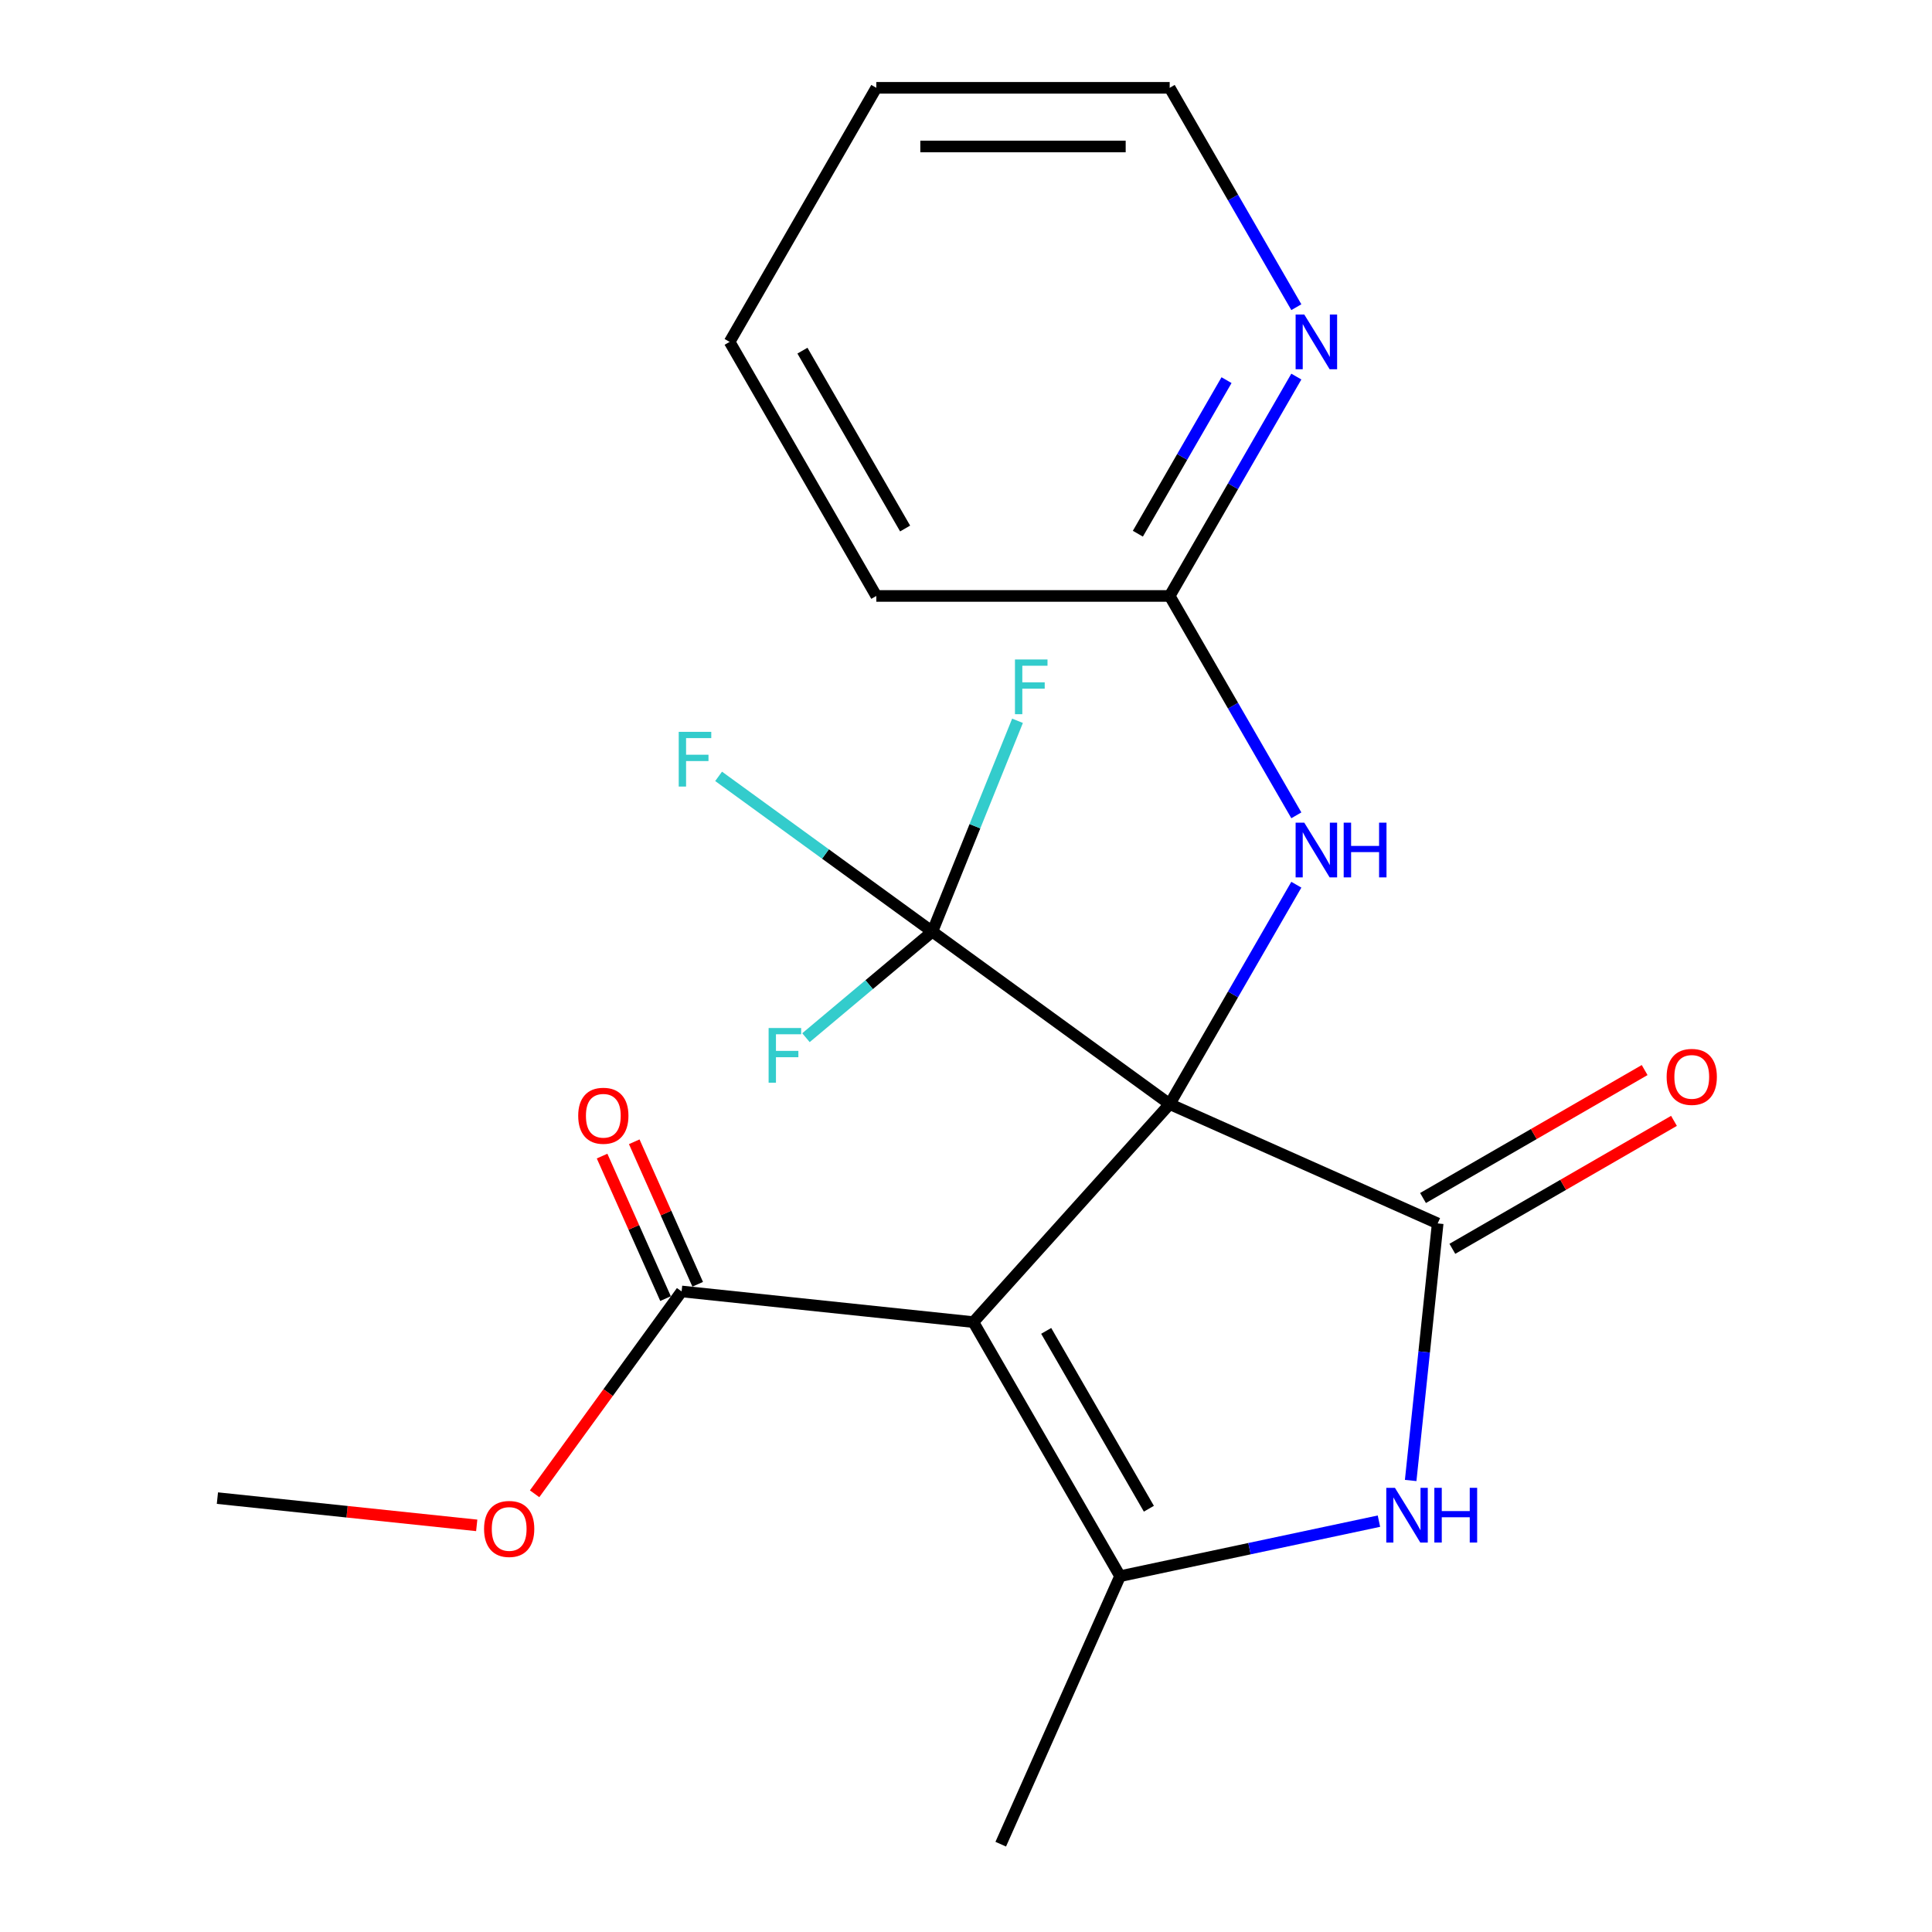 <?xml version='1.0' encoding='iso-8859-1'?>
<svg version='1.1' baseProfile='full'
              xmlns='http://www.w3.org/2000/svg'
                      xmlns:rdkit='http://www.rdkit.org/xml'
                      xmlns:xlink='http://www.w3.org/1999/xlink'
                  xml:space='preserve'
width='1000px' height='1000px' viewBox='0 0 1000 1000'>
<!-- END OF HEADER -->
<rect style='opacity:1.0;fill:#FFFFFF;stroke:none' width='1000' height='1000' x='0' y='0'> </rect>
<path class='bond-0' d='M 605.426,571.474 L 503.819,684.32' style='fill:none;fill-rule:evenodd;stroke:#000000;stroke-width:6px;stroke-linecap:butt;stroke-linejoin:miter;stroke-opacity:1' />
<path class='bond-1' d='M 605.426,571.474 L 744.146,633.237' style='fill:none;fill-rule:evenodd;stroke:#000000;stroke-width:6px;stroke-linecap:butt;stroke-linejoin:miter;stroke-opacity:1' />
<path class='bond-4' d='M 605.426,571.474 L 482.577,482.22' style='fill:none;fill-rule:evenodd;stroke:#000000;stroke-width:6px;stroke-linecap:butt;stroke-linejoin:miter;stroke-opacity:1' />
<path class='bond-5' d='M 605.426,571.474 L 638.204,514.7' style='fill:none;fill-rule:evenodd;stroke:#000000;stroke-width:6px;stroke-linecap:butt;stroke-linejoin:miter;stroke-opacity:1' />
<path class='bond-5' d='M 638.204,514.7 L 670.983,457.925' style='fill:none;fill-rule:evenodd;stroke:#0000FF;stroke-width:6px;stroke-linecap:butt;stroke-linejoin:miter;stroke-opacity:1' />
<path class='bond-2' d='M 503.819,684.32 L 579.743,815.825' style='fill:none;fill-rule:evenodd;stroke:#000000;stroke-width:6px;stroke-linecap:butt;stroke-linejoin:miter;stroke-opacity:1' />
<path class='bond-2' d='M 541.509,688.861 L 594.656,780.914' style='fill:none;fill-rule:evenodd;stroke:#000000;stroke-width:6px;stroke-linecap:butt;stroke-linejoin:miter;stroke-opacity:1' />
<path class='bond-6' d='M 503.819,684.32 L 352.802,668.447' style='fill:none;fill-rule:evenodd;stroke:#000000;stroke-width:6px;stroke-linecap:butt;stroke-linejoin:miter;stroke-opacity:1' />
<path class='bond-3' d='M 744.146,633.237 L 737.154,699.767' style='fill:none;fill-rule:evenodd;stroke:#000000;stroke-width:6px;stroke-linecap:butt;stroke-linejoin:miter;stroke-opacity:1' />
<path class='bond-3' d='M 737.154,699.767 L 730.161,766.297' style='fill:none;fill-rule:evenodd;stroke:#0000FF;stroke-width:6px;stroke-linecap:butt;stroke-linejoin:miter;stroke-opacity:1' />
<path class='bond-8' d='M 751.739,646.387 L 809.093,613.274' style='fill:none;fill-rule:evenodd;stroke:#000000;stroke-width:6px;stroke-linecap:butt;stroke-linejoin:miter;stroke-opacity:1' />
<path class='bond-8' d='M 809.093,613.274 L 866.447,580.16' style='fill:none;fill-rule:evenodd;stroke:#FF0000;stroke-width:6px;stroke-linecap:butt;stroke-linejoin:miter;stroke-opacity:1' />
<path class='bond-8' d='M 736.554,620.086 L 793.908,586.973' style='fill:none;fill-rule:evenodd;stroke:#000000;stroke-width:6px;stroke-linecap:butt;stroke-linejoin:miter;stroke-opacity:1' />
<path class='bond-8' d='M 793.908,586.973 L 851.263,553.859' style='fill:none;fill-rule:evenodd;stroke:#FF0000;stroke-width:6px;stroke-linecap:butt;stroke-linejoin:miter;stroke-opacity:1' />
<path class='bond-15' d='M 579.743,815.825 L 517.981,954.545' style='fill:none;fill-rule:evenodd;stroke:#000000;stroke-width:6px;stroke-linecap:butt;stroke-linejoin:miter;stroke-opacity:1' />
<path class='bond-21' d='M 579.743,815.825 L 646.74,801.584' style='fill:none;fill-rule:evenodd;stroke:#000000;stroke-width:6px;stroke-linecap:butt;stroke-linejoin:miter;stroke-opacity:1' />
<path class='bond-21' d='M 646.74,801.584 L 713.738,787.343' style='fill:none;fill-rule:evenodd;stroke:#0000FF;stroke-width:6px;stroke-linecap:butt;stroke-linejoin:miter;stroke-opacity:1' />
<path class='bond-11' d='M 482.577,482.22 L 427.261,442.03' style='fill:none;fill-rule:evenodd;stroke:#000000;stroke-width:6px;stroke-linecap:butt;stroke-linejoin:miter;stroke-opacity:1' />
<path class='bond-11' d='M 427.261,442.03 L 371.945,401.841' style='fill:none;fill-rule:evenodd;stroke:#33CCCC;stroke-width:6px;stroke-linecap:butt;stroke-linejoin:miter;stroke-opacity:1' />
<path class='bond-12' d='M 482.577,482.22 L 504.621,427.65' style='fill:none;fill-rule:evenodd;stroke:#000000;stroke-width:6px;stroke-linecap:butt;stroke-linejoin:miter;stroke-opacity:1' />
<path class='bond-12' d='M 504.621,427.65 L 526.665,373.081' style='fill:none;fill-rule:evenodd;stroke:#33CCCC;stroke-width:6px;stroke-linecap:butt;stroke-linejoin:miter;stroke-opacity:1' />
<path class='bond-13' d='M 482.577,482.22 L 449.871,509.66' style='fill:none;fill-rule:evenodd;stroke:#000000;stroke-width:6px;stroke-linecap:butt;stroke-linejoin:miter;stroke-opacity:1' />
<path class='bond-13' d='M 449.871,509.66 L 417.165,537.101' style='fill:none;fill-rule:evenodd;stroke:#33CCCC;stroke-width:6px;stroke-linecap:butt;stroke-linejoin:miter;stroke-opacity:1' />
<path class='bond-7' d='M 670.983,422.013 L 638.204,365.239' style='fill:none;fill-rule:evenodd;stroke:#0000FF;stroke-width:6px;stroke-linecap:butt;stroke-linejoin:miter;stroke-opacity:1' />
<path class='bond-7' d='M 638.204,365.239 L 605.426,308.464' style='fill:none;fill-rule:evenodd;stroke:#000000;stroke-width:6px;stroke-linecap:butt;stroke-linejoin:miter;stroke-opacity:1' />
<path class='bond-10' d='M 361.125,664.742 L 344.704,627.86' style='fill:none;fill-rule:evenodd;stroke:#000000;stroke-width:6px;stroke-linecap:butt;stroke-linejoin:miter;stroke-opacity:1' />
<path class='bond-10' d='M 344.704,627.86 L 328.283,590.978' style='fill:none;fill-rule:evenodd;stroke:#FF0000;stroke-width:6px;stroke-linecap:butt;stroke-linejoin:miter;stroke-opacity:1' />
<path class='bond-10' d='M 344.479,672.153 L 328.058,635.271' style='fill:none;fill-rule:evenodd;stroke:#000000;stroke-width:6px;stroke-linecap:butt;stroke-linejoin:miter;stroke-opacity:1' />
<path class='bond-10' d='M 328.058,635.271 L 311.637,598.389' style='fill:none;fill-rule:evenodd;stroke:#FF0000;stroke-width:6px;stroke-linecap:butt;stroke-linejoin:miter;stroke-opacity:1' />
<path class='bond-14' d='M 352.802,668.447 L 314.756,720.813' style='fill:none;fill-rule:evenodd;stroke:#000000;stroke-width:6px;stroke-linecap:butt;stroke-linejoin:miter;stroke-opacity:1' />
<path class='bond-14' d='M 314.756,720.813 L 276.71,773.179' style='fill:none;fill-rule:evenodd;stroke:#FF0000;stroke-width:6px;stroke-linecap:butt;stroke-linejoin:miter;stroke-opacity:1' />
<path class='bond-9' d='M 605.426,308.464 L 638.204,251.69' style='fill:none;fill-rule:evenodd;stroke:#000000;stroke-width:6px;stroke-linecap:butt;stroke-linejoin:miter;stroke-opacity:1' />
<path class='bond-9' d='M 638.204,251.69 L 670.983,194.916' style='fill:none;fill-rule:evenodd;stroke:#0000FF;stroke-width:6px;stroke-linecap:butt;stroke-linejoin:miter;stroke-opacity:1' />
<path class='bond-9' d='M 588.958,276.247 L 611.903,236.505' style='fill:none;fill-rule:evenodd;stroke:#000000;stroke-width:6px;stroke-linecap:butt;stroke-linejoin:miter;stroke-opacity:1' />
<path class='bond-9' d='M 611.903,236.505 L 634.848,196.763' style='fill:none;fill-rule:evenodd;stroke:#0000FF;stroke-width:6px;stroke-linecap:butt;stroke-linejoin:miter;stroke-opacity:1' />
<path class='bond-17' d='M 605.426,308.464 L 453.577,308.464' style='fill:none;fill-rule:evenodd;stroke:#000000;stroke-width:6px;stroke-linecap:butt;stroke-linejoin:miter;stroke-opacity:1' />
<path class='bond-16' d='M 670.983,159.003 L 638.204,102.229' style='fill:none;fill-rule:evenodd;stroke:#0000FF;stroke-width:6px;stroke-linecap:butt;stroke-linejoin:miter;stroke-opacity:1' />
<path class='bond-16' d='M 638.204,102.229 L 605.426,45.455' style='fill:none;fill-rule:evenodd;stroke:#000000;stroke-width:6px;stroke-linecap:butt;stroke-linejoin:miter;stroke-opacity:1' />
<path class='bond-18' d='M 246.751,789.53 L 179.641,782.477' style='fill:none;fill-rule:evenodd;stroke:#FF0000;stroke-width:6px;stroke-linecap:butt;stroke-linejoin:miter;stroke-opacity:1' />
<path class='bond-18' d='M 179.641,782.477 L 112.531,775.423' style='fill:none;fill-rule:evenodd;stroke:#000000;stroke-width:6px;stroke-linecap:butt;stroke-linejoin:miter;stroke-opacity:1' />
<path class='bond-22' d='M 605.426,45.455 L 453.577,45.455' style='fill:none;fill-rule:evenodd;stroke:#000000;stroke-width:6px;stroke-linecap:butt;stroke-linejoin:miter;stroke-opacity:1' />
<path class='bond-22' d='M 582.648,75.824 L 476.354,75.824' style='fill:none;fill-rule:evenodd;stroke:#000000;stroke-width:6px;stroke-linecap:butt;stroke-linejoin:miter;stroke-opacity:1' />
<path class='bond-20' d='M 453.577,308.464 L 377.652,176.959' style='fill:none;fill-rule:evenodd;stroke:#000000;stroke-width:6px;stroke-linecap:butt;stroke-linejoin:miter;stroke-opacity:1' />
<path class='bond-20' d='M 468.489,273.554 L 415.342,181.5' style='fill:none;fill-rule:evenodd;stroke:#000000;stroke-width:6px;stroke-linecap:butt;stroke-linejoin:miter;stroke-opacity:1' />
<path class='bond-19' d='M 453.577,45.455 L 377.652,176.959' style='fill:none;fill-rule:evenodd;stroke:#000000;stroke-width:6px;stroke-linecap:butt;stroke-linejoin:miter;stroke-opacity:1' />
<path  class='atom-4' d='M 722.014 770.094
L 731.294 785.094
Q 732.214 786.574, 733.694 789.254
Q 735.174 791.934, 735.254 792.094
L 735.254 770.094
L 739.014 770.094
L 739.014 798.414
L 735.134 798.414
L 725.174 782.014
Q 724.014 780.094, 722.774 777.894
Q 721.574 775.694, 721.214 775.014
L 721.214 798.414
L 717.534 798.414
L 717.534 770.094
L 722.014 770.094
' fill='#0000FF'/>
<path  class='atom-4' d='M 742.414 770.094
L 746.254 770.094
L 746.254 782.134
L 760.734 782.134
L 760.734 770.094
L 764.574 770.094
L 764.574 798.414
L 760.734 798.414
L 760.734 785.334
L 746.254 785.334
L 746.254 798.414
L 742.414 798.414
L 742.414 770.094
' fill='#0000FF'/>
<path  class='atom-6' d='M 675.09 425.809
L 684.37 440.809
Q 685.29 442.289, 686.77 444.969
Q 688.25 447.649, 688.33 447.809
L 688.33 425.809
L 692.09 425.809
L 692.09 454.129
L 688.21 454.129
L 678.25 437.729
Q 677.09 435.809, 675.85 433.609
Q 674.65 431.409, 674.29 430.729
L 674.29 454.129
L 670.61 454.129
L 670.61 425.809
L 675.09 425.809
' fill='#0000FF'/>
<path  class='atom-6' d='M 695.49 425.809
L 699.33 425.809
L 699.33 437.849
L 713.81 437.849
L 713.81 425.809
L 717.65 425.809
L 717.65 454.129
L 713.81 454.129
L 713.81 441.049
L 699.33 441.049
L 699.33 454.129
L 695.49 454.129
L 695.49 425.809
' fill='#0000FF'/>
<path  class='atom-9' d='M 862.651 557.392
Q 862.651 550.592, 866.011 546.792
Q 869.371 542.992, 875.651 542.992
Q 881.931 542.992, 885.291 546.792
Q 888.651 550.592, 888.651 557.392
Q 888.651 564.272, 885.251 568.192
Q 881.851 572.072, 875.651 572.072
Q 869.411 572.072, 866.011 568.192
Q 862.651 564.312, 862.651 557.392
M 875.651 568.872
Q 879.971 568.872, 882.291 565.992
Q 884.651 563.072, 884.651 557.392
Q 884.651 551.832, 882.291 549.032
Q 879.971 546.192, 875.651 546.192
Q 871.331 546.192, 868.971 548.992
Q 866.651 551.792, 866.651 557.392
Q 866.651 563.112, 868.971 565.992
Q 871.331 568.872, 875.651 568.872
' fill='#FF0000'/>
<path  class='atom-10' d='M 675.09 162.799
L 684.37 177.799
Q 685.29 179.279, 686.77 181.959
Q 688.25 184.639, 688.33 184.799
L 688.33 162.799
L 692.09 162.799
L 692.09 191.119
L 688.21 191.119
L 678.25 174.719
Q 677.09 172.799, 675.85 170.599
Q 674.65 168.399, 674.29 167.719
L 674.29 191.119
L 670.61 191.119
L 670.61 162.799
L 675.09 162.799
' fill='#0000FF'/>
<path  class='atom-11' d='M 299.28 577.513
Q 299.28 570.713, 302.64 566.913
Q 306 563.113, 312.28 563.113
Q 318.56 563.113, 321.92 566.913
Q 325.28 570.713, 325.28 577.513
Q 325.28 584.393, 321.88 588.313
Q 318.48 592.193, 312.28 592.193
Q 306.04 592.193, 302.64 588.313
Q 299.28 584.433, 299.28 577.513
M 312.28 588.993
Q 316.6 588.993, 318.92 586.113
Q 321.28 583.193, 321.28 577.513
Q 321.28 571.953, 318.92 569.153
Q 316.6 566.313, 312.28 566.313
Q 307.96 566.313, 305.6 569.113
Q 303.28 571.913, 303.28 577.513
Q 303.28 583.233, 305.6 586.113
Q 307.96 588.993, 312.28 588.993
' fill='#FF0000'/>
<path  class='atom-12' d='M 351.309 378.805
L 368.149 378.805
L 368.149 382.045
L 355.109 382.045
L 355.109 390.645
L 366.709 390.645
L 366.709 393.925
L 355.109 393.925
L 355.109 407.125
L 351.309 407.125
L 351.309 378.805
' fill='#33CCCC'/>
<path  class='atom-13' d='M 525.346 341.344
L 542.186 341.344
L 542.186 344.584
L 529.146 344.584
L 529.146 353.184
L 540.746 353.184
L 540.746 356.464
L 529.146 356.464
L 529.146 369.664
L 525.346 369.664
L 525.346 341.344
' fill='#33CCCC'/>
<path  class='atom-14' d='M 397.834 532.095
L 414.674 532.095
L 414.674 535.335
L 401.634 535.335
L 401.634 543.935
L 413.234 543.935
L 413.234 547.215
L 401.634 547.215
L 401.634 560.415
L 397.834 560.415
L 397.834 532.095
' fill='#33CCCC'/>
<path  class='atom-15' d='M 250.548 791.376
Q 250.548 784.576, 253.908 780.776
Q 257.268 776.976, 263.548 776.976
Q 269.828 776.976, 273.188 780.776
Q 276.548 784.576, 276.548 791.376
Q 276.548 798.256, 273.148 802.176
Q 269.748 806.056, 263.548 806.056
Q 257.308 806.056, 253.908 802.176
Q 250.548 798.296, 250.548 791.376
M 263.548 802.856
Q 267.868 802.856, 270.188 799.976
Q 272.548 797.056, 272.548 791.376
Q 272.548 785.816, 270.188 783.016
Q 267.868 780.176, 263.548 780.176
Q 259.228 780.176, 256.868 782.976
Q 254.548 785.776, 254.548 791.376
Q 254.548 797.096, 256.868 799.976
Q 259.228 802.856, 263.548 802.856
' fill='#FF0000'/>
</svg>
